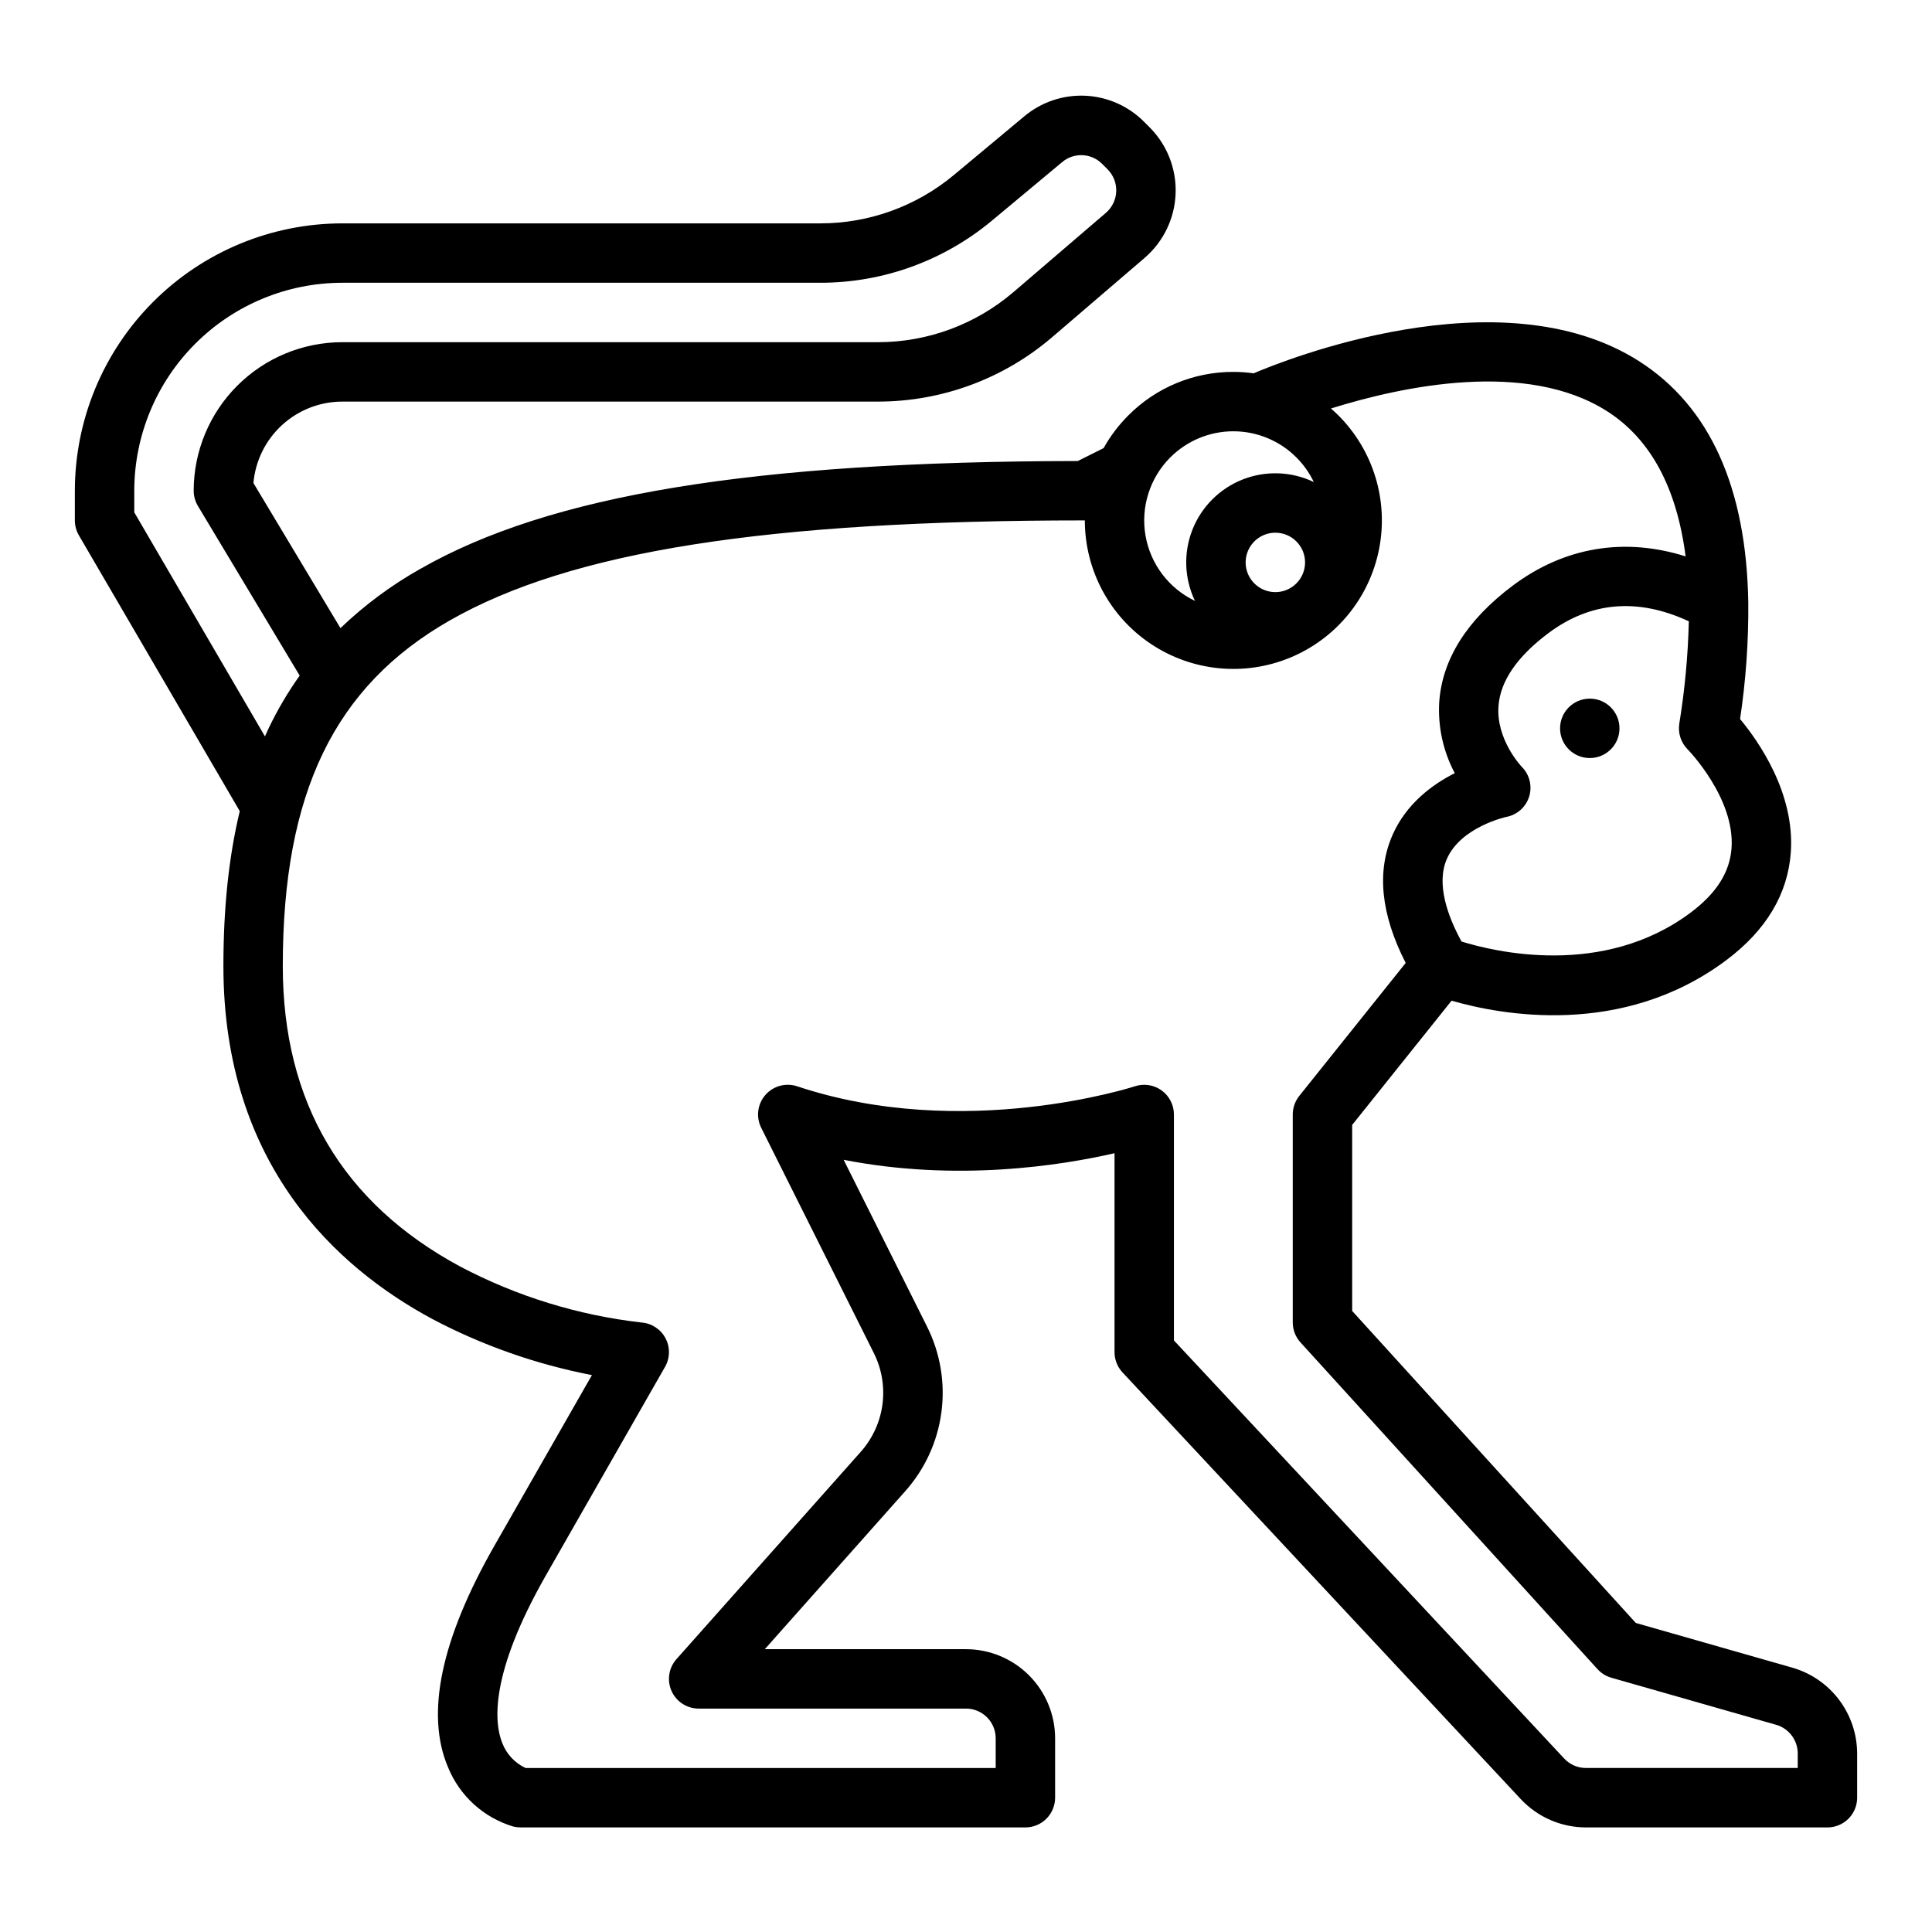 <?xml version="1.0" encoding="UTF-8"?>
<!-- The Best Svg Icon site in the world: iconSvg.co, Visit us! https://iconsvg.co -->
<svg fill="#000000" width="800px" height="800px" version="1.1" viewBox="144 144 512 512" xmlns="http://www.w3.org/2000/svg">
 <g>
  <path d="m207.54 358.96c-2.902 12.066-4.336 25.652-4.336 41.035 0 52.684 30.074 79.938 55.309 93.523h-0.004c13.309 7.027 27.582 12.047 42.359 14.895l-25.781 45.113c-14.23 24.895-18.383 44.699-12.344 58.844 3.086 7.57 9.438 13.332 17.27 15.676 0.625 0.156 1.266 0.234 1.91 0.238h133.82c2.09 0 4.09-0.832 5.566-2.309 1.477-1.477 2.305-3.477 2.305-5.566v-15.742c-0.004-6.262-2.496-12.266-6.922-16.691-4.43-4.43-10.434-6.918-16.691-6.926h-53.32l37.172-41.82c5.246-5.867 8.605-13.18 9.633-20.984 1.031-7.801-0.309-15.734-3.852-22.766l-22.062-44.121c29.914 5.859 57.426 1.551 71.789-1.746v52.719c0 1.992 0.754 3.91 2.117 5.371l105.54 113.08c4.469 4.777 10.719 7.492 17.262 7.504h64.012c2.086 0 4.09-0.832 5.566-2.309 1.473-1.477 2.305-3.477 2.305-5.566v-11.738c-0.02-5.125-1.699-10.109-4.785-14.203s-7.414-7.078-12.336-8.508l-41.535-11.863-75.168-82.684v-49.297l26.344-32.93c12.883 3.731 45.234 9.938 72.844-10.766 10.527-7.898 16.27-17.5 17.055-28.535 1.113-15.668-8.516-29.406-13.445-35.34 1.531-10.207 2.258-20.52 2.176-30.84-0.492-30.504-10.219-52.031-28.926-63.977-36.797-23.496-94.746 0.027-102.15 3.199h-0.004c-1.781-0.246-3.578-0.371-5.379-0.375-10.445-0.027-20.469 4.121-27.832 11.527-2.574 2.574-4.785 5.496-6.559 8.676l-6.832 3.414c-86.102 0.125-139.89 8.953-174.25 28.59v-0.004c-7.68 4.324-14.789 9.598-21.156 15.699l-23.066-38.449c0.516-5.887 3.219-11.367 7.574-15.359 4.356-3.996 10.047-6.215 15.957-6.223h142.01c16.914-0.004 33.27-6.055 46.117-17.059l24.496-21.004c4.996-4.281 7.981-10.453 8.234-17.027 0.254-6.574-2.25-12.957-6.902-17.609l-1.426-1.426c-4.152-4.191-9.73-6.664-15.625-6.934-5.894-0.266-11.672 1.691-16.188 5.488l-18.676 15.57c-9.906 8.242-22.387 12.758-35.273 12.77h-126.77c-18.785 0.02-36.793 7.492-50.074 20.773-13.285 13.281-20.754 31.289-20.777 50.074v7.871c0 1.395 0.371 2.762 1.074 3.965zm383.68-16.395c0.125 0.129 12.637 12.953 11.652 26.254-0.469 6.348-4 11.906-10.793 17-23.285 17.465-52.285 10.332-60.766 7.688-3.668-6.727-6.762-15.266-3.887-21.863 3.719-8.531 15.73-11.152 15.812-11.168l0.004 0.004c2.848-0.551 5.156-2.629 6.008-5.402 0.848-2.773 0.102-5.789-1.945-7.844-0.07-0.07-6.887-7.211-6.184-16.207 0.516-6.57 4.949-13.031 13.172-19.199 11.211-8.406 23.73-9.453 37.262-3.18-0.219 9.094-1.062 18.164-2.527 27.145-0.383 2.477 0.43 4.992 2.191 6.773zm-137.07-77.352c4.43-4.43 10.434-6.918 16.699-6.918 6.262 0 12.27 2.488 16.699 6.918 1.898 1.898 3.465 4.109 4.625 6.531-5.914-2.832-12.742-3.078-18.844-0.68-6.102 2.402-10.93 7.231-13.332 13.332-2.398 6.106-2.152 12.93 0.68 18.844-6.922-3.305-11.809-9.762-13.109-17.324-1.297-7.559 1.156-15.277 6.578-20.703zm35.703 27.832c0 3.184-1.918 6.055-4.859 7.273-2.941 1.219-6.328 0.543-8.578-1.707-2.254-2.254-2.926-5.637-1.707-8.578 1.219-2.941 4.086-4.859 7.273-4.859 4.344 0 7.871 3.523 7.875 7.871zm-226.66 15.383c32.09-18.336 83.996-26.516 168.3-26.516 0 13.145 6.562 25.426 17.492 32.727 10.93 7.305 24.785 8.668 36.93 3.637 12.145-5.027 20.977-15.789 23.539-28.684 2.566-12.895-1.477-26.215-10.77-35.512-0.637-0.637-1.297-1.238-1.969-1.824 18.93-5.922 51.82-12.938 73.223 0.75 11.477 7.34 18.426 20.25 20.762 38.441-16.211-5.117-32.133-2.504-45.848 7.781-12.09 9.07-18.633 19.434-19.441 30.805-0.387 6.547 1.039 13.074 4.117 18.863-5.922 2.988-12.809 8.055-16.465 16.32-4.297 9.711-3.121 21.121 3.457 33.973l-28.199 35.242c-1.117 1.398-1.727 3.133-1.727 4.922v55.105-0.004c0 1.961 0.73 3.848 2.047 5.297l78.719 86.594h0.004c0.984 1.082 2.25 1.871 3.66 2.273l43.68 12.477v-0.004c3.375 0.98 5.699 4.066 5.715 7.578v3.867h-56.137c-2.18 0-4.262-0.906-5.75-2.5l-103.43-110.81v-59.871c0-2.531-1.215-4.902-3.266-6.383-2.051-1.48-4.688-1.887-7.086-1.09-0.449 0.148-45.441 14.688-89.492 0-3.023-1.004-6.352-0.094-8.438 2.312-2.086 2.406-2.519 5.828-1.094 8.676l29.824 59.656c2.125 4.219 2.93 8.977 2.312 13.66-0.621 4.684-2.633 9.07-5.781 12.594l-48.816 54.918v-0.004c-2.055 2.32-2.562 5.629-1.293 8.453 1.27 2.828 4.078 4.644 7.176 4.648h70.852c4.344 0.004 7.867 3.523 7.871 7.871v7.871h-124.6c-2.848-1.328-5.062-3.711-6.176-6.648-2.125-5.305-3.43-18.141 11.66-44.551l31.488-55.105v0.004c1.34-2.344 1.383-5.211 0.121-7.594-1.266-2.387-3.664-3.957-6.356-4.164-16.793-1.914-33.086-6.941-48.039-14.824-31.203-16.805-47.027-43.605-47.027-79.66 0-45.84 13.648-74.082 44.25-91.566zm-83.609-34.387c0.016-14.609 5.828-28.617 16.156-38.945 10.332-10.332 24.34-16.145 38.949-16.16h126.77c16.57-0.012 32.613-5.82 45.352-16.418l18.676-15.562c3.121-2.625 7.731-2.414 10.602 0.484l1.426 1.426c1.551 1.551 2.383 3.676 2.297 5.867-0.082 2.191-1.078 4.246-2.742 5.676l-24.5 21.008v-0.004c-9.992 8.559-22.715 13.266-35.867 13.27h-142.01c-10.438 0.012-20.441 4.16-27.82 11.539-7.379 7.379-11.531 17.383-11.543 27.82 0.004 1.426 0.391 2.824 1.125 4.051l26.965 44.945c-3.152 4.43-5.918 9.125-8.254 14.031-0.328 0.688-0.637 1.387-0.949 2.082l-34.629-59.367z"/>
  <path d="m573.18 337.02c0 4.348-3.523 7.871-7.871 7.871s-7.875-3.523-7.875-7.871c0-4.348 3.527-7.875 7.875-7.875s7.871 3.527 7.871 7.875"/>
 </g>
</svg>